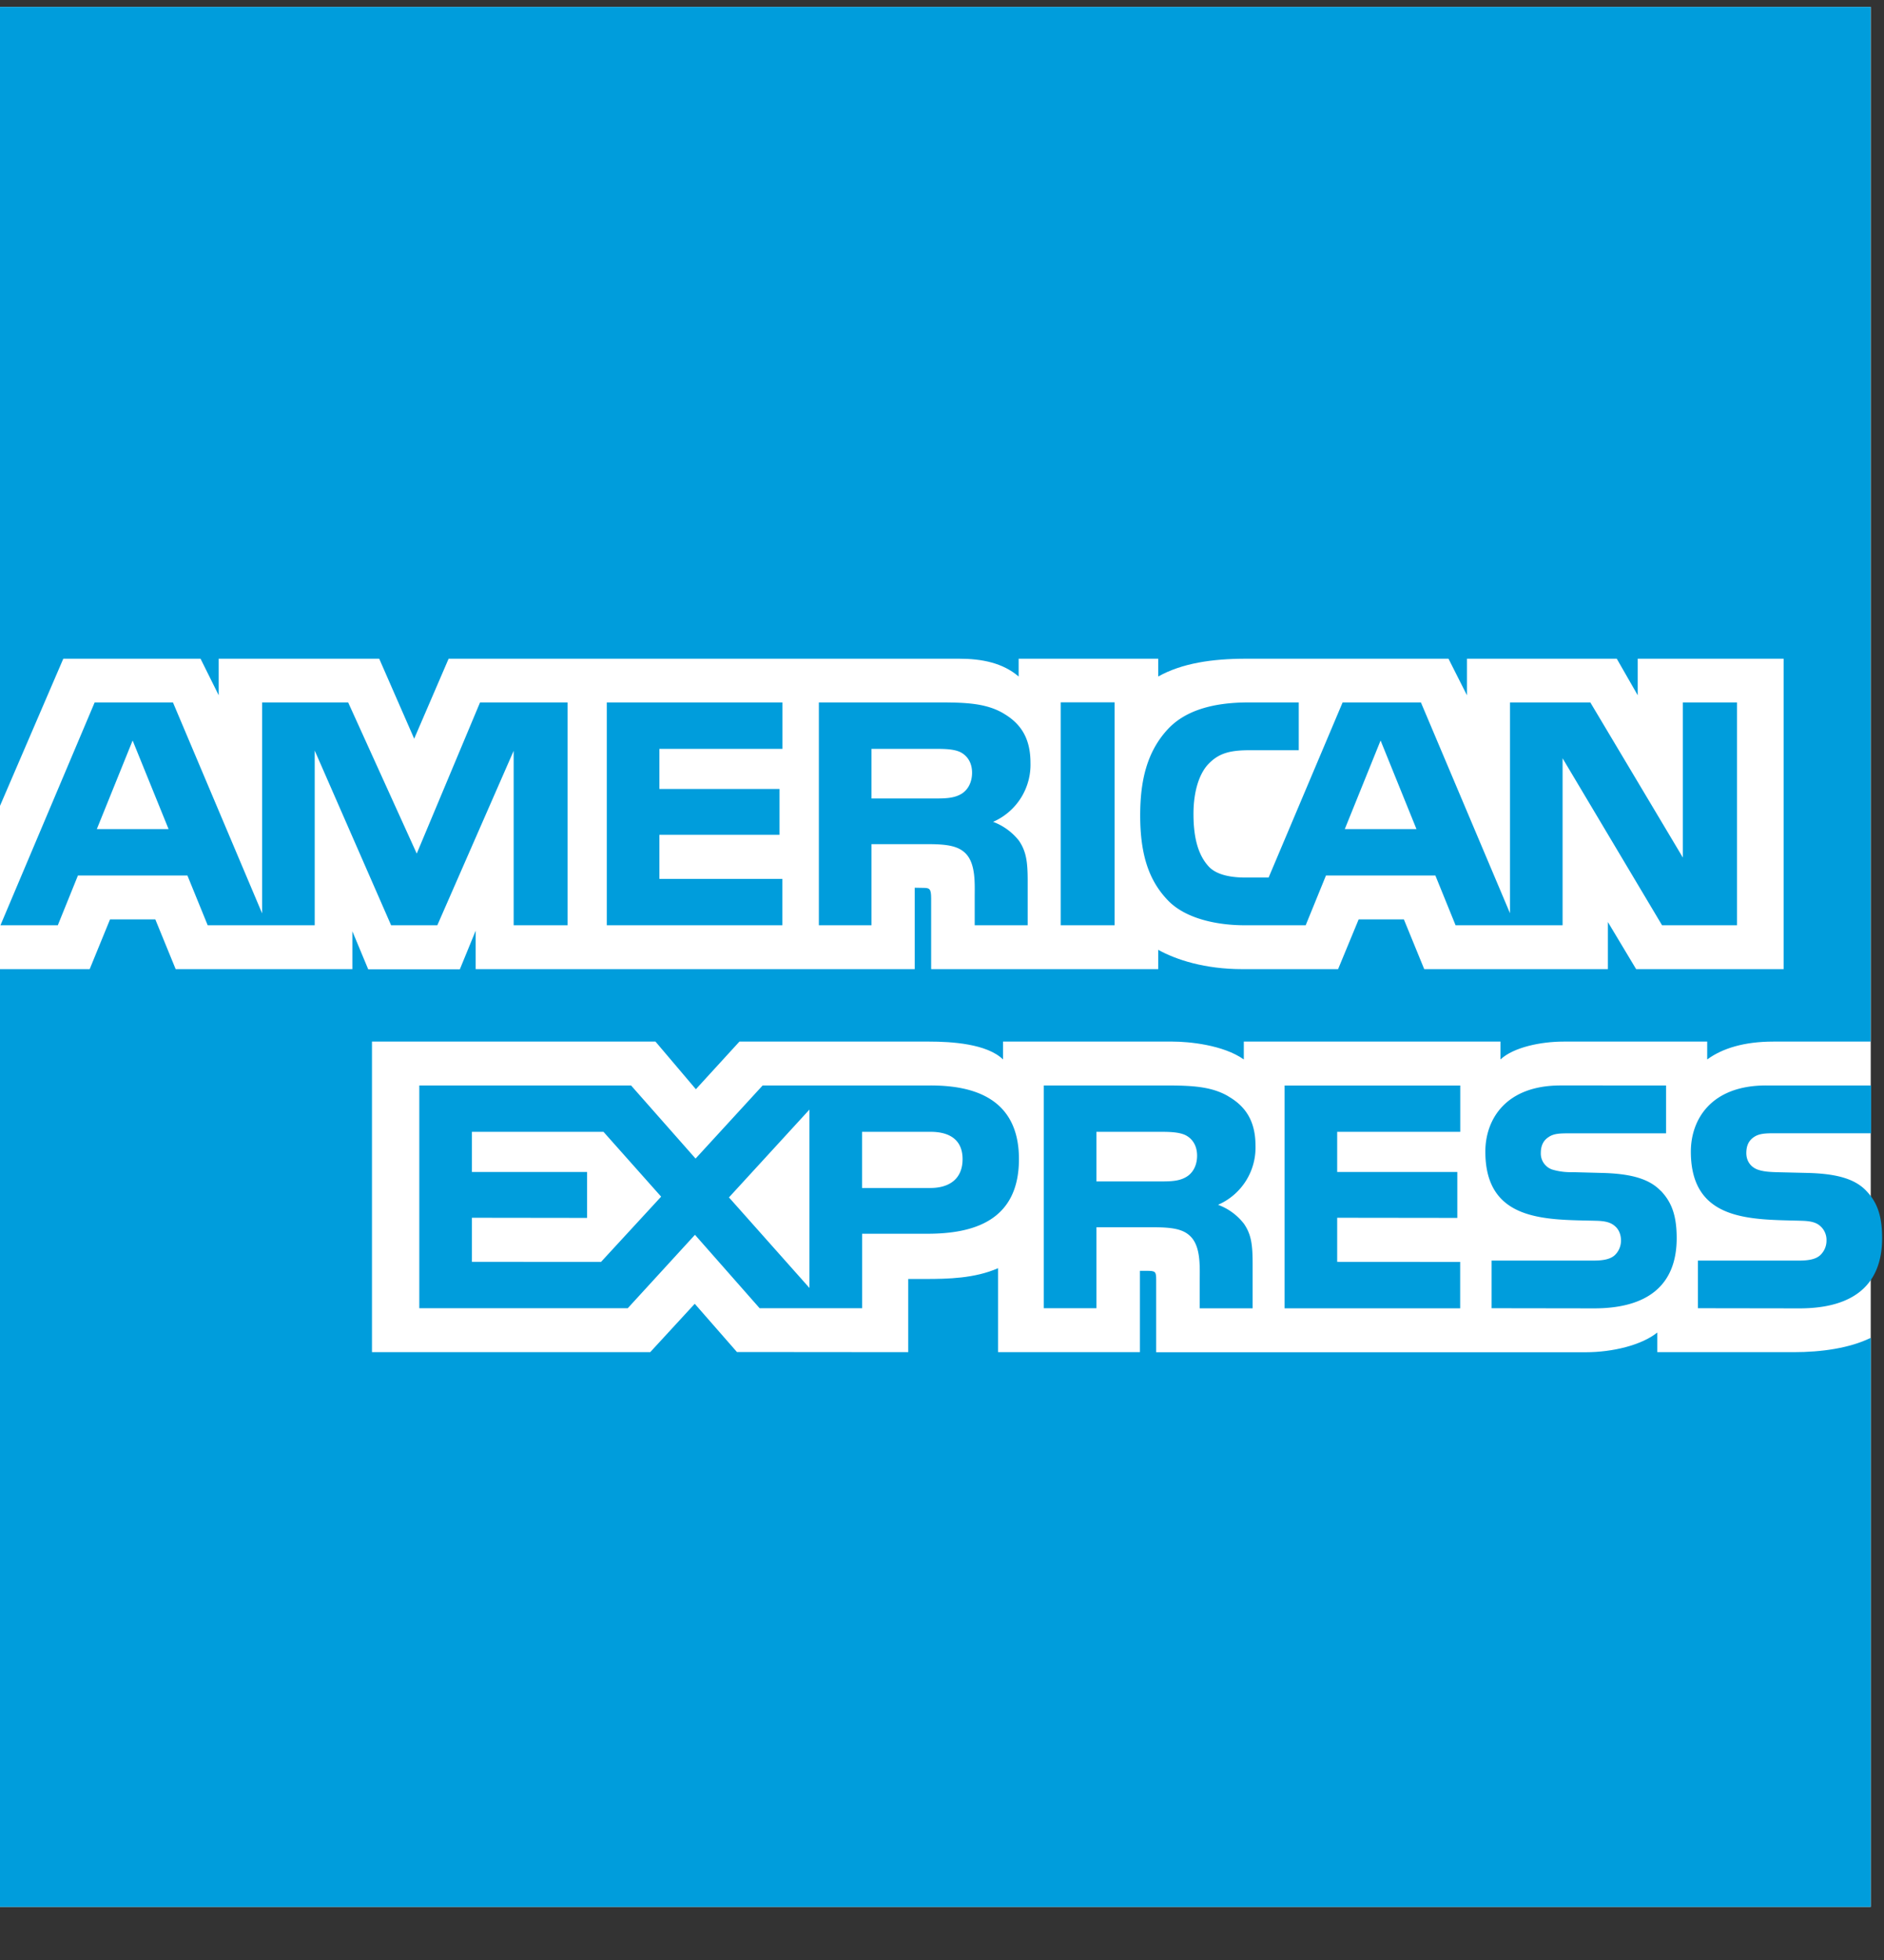 <svg xmlns="http://www.w3.org/2000/svg" width="25" height="26" viewBox="0 0 25 26">
  <rect x="0" y="0" width="25" height="26" fill="#333333" stroke="none"/>
  <g fill="none" fill-rule="evenodd">
    <path fill="#FFF" d="M0 25.295h24.824V.092H0z"/>
    <path fill="#009DDC" d="M24.975 16.424c0 .628-.39.932-1.097.932l-1.347-.002v-.632h1.343c.13 0 .223-.019.28-.072a.264.264 0 0 0 .083-.194.245.245 0 0 0-.086-.195c-.052-.045-.123-.064-.243-.067-.651-.02-1.471.022-1.471-.917 0-.424.266-.879 1-.878h1.391v.634h-1.274c-.125 0-.21.003-.279.05-.073.048-.102.12-.102.213 0 .11.063.188.153.22.072.025.15.031.267.034l.374.009c.389.008.642.073.798.238.139.146.21.32.21.627zm-2.938-.627c-.157-.165-.41-.23-.796-.238l-.375-.01a.856.856 0 0 1-.267-.034.224.224 0 0 1-.153-.219c0-.093.03-.165.103-.212.068-.048.152-.05.279-.05h1.28v-.635H20.71c-.733-.001-1 .454-1 .878 0 .939.82.9 1.472.917.12.003.19.022.243.067.05.04.085.107.085.195 0 .083-.036.15-.082.194-.058.053-.15.072-.28.072h-1.355v.632l1.36.002c.706 0 1.096-.304 1.096-.932 0-.307-.071-.481-.21-.627zm-2.66.943l-1.633-.001v-.585l1.594.002v-.609h-1.594v-.533h1.633V14.4h-2.331v2.955h2.33v-.614zM16.3 14.543c-.225-.132-.486-.144-.84-.144h-1.609v2.955h.698V16.28h.75c.254 0 .407.022.507.13.129.139.114.397.114.573v.372h.702v-.586c0-.256-.017-.392-.115-.535a.771.771 0 0 0-.344-.252.827.827 0 0 0 .497-.784c0-.331-.136-.525-.36-.654zm-3.95-.144h-2.23l-.89.97-.856-.97h-2.81v2.955H8.33l.892-.974.858.974h1.36v-.988h.867c.61 0 1.214-.172 1.214-.99 0-.818-.62-.977-1.172-.977zm3.392 1.213c-.094.057-.207.06-.343.06h-.85v-.658h.861c.124 0 .25.005.332.05.089.05.143.142.143.267 0 .126-.054.229-.143.281zm-3.399.147h-.904v-.745h.91c.252 0 .424.106.424.362 0 .254-.165.383-.43.383zm-2.67.125l1.068-1.165v2.366l-1.068-1.201zm-1.697.855H6.262v-.585l1.528.002v-.609H6.262v-.533h1.746l.765.86-.797.865zM23.049 12.274h-.994l-1.32-2.215v2.215h-1.42l-.268-.66h-1.452l-.269.66h-.811c-.343 0-.773-.078-1.015-.328-.245-.253-.37-.59-.37-1.128 0-.438.078-.84.375-1.154.224-.234.58-.346 1.062-.346h.667v.634h-.652c-.259 0-.405.039-.54.176-.124.124-.205.36-.205.669 0 .315.061.541.198.693.103.116.297.15.484.151h.315l.982-2.323h1.039l1.182 2.796V9.318h1.066l1.228 2.058V9.318h.718v2.956zm-8.974 0h.715V9.317h-.715v2.957zm-.76-2.811c-.226-.132-.488-.145-.84-.145h-1.609v2.956h.698v-1.076h.749c.254 0 .407.023.507.13.129.139.114.398.114.573v.373h.703v-.586c0-.256-.019-.393-.116-.536a.786.786 0 0 0-.343-.25.827.827 0 0 0 .496-.785c0-.332-.136-.524-.36-.654zm-2.932 2.196H8.75v-.585h1.594v-.608H8.75v-.532h1.633v-.616H8.052v2.956h2.33v-.615zM7.532 9.318H6.37l-.84 2.005-.91-2.005H3.478v2.798L2.295 9.318H1.256l-1.25 2.956h.761l.267-.66h1.453l.269.66h1.42V9.956l1.014 2.318h.613L6.816 9.96v2.314h.716V9.318zm11.264 1.68l-.476-1.175-.475 1.175h.951zm-6.04-.466c-.095.056-.207.06-.342.06h-.85v-.658h.86c.123 0 .25.004.332.05.087.05.143.14.143.266 0 .127-.054.229-.143.282zm-11.471.466l.475-1.175.477 1.175h-.952z"/>
    <path fill="#009DDC" d="M24.823 13.817H23.53c-.385 0-.676.09-.876.237v-.237h-1.906c-.302 0-.666.076-.837.237v-.237h-3.406v.237c-.274-.194-.73-.237-.945-.237h-2.25v.237c-.214-.209-.687-.237-.977-.237H9.812l-.578.632-.536-.632H4.936v4.12h3.692l.591-.642.56.64 2.273.002v-.971h.226c.3 0 .656-.007.966-.143v1.114h1.882v-1.079h.093c.114 0 .123.01.123.12v.96h5.698c.358 0 .744-.094.952-.262v.261H23.8c.375 0 .745-.054 1.024-.19v7.548H0V12.856h1.19l.27-.66h.601l.27.66h2.345v-.502l.21.504h1.216l.21-.512v.51h5.826v-1.08l.114.002c.083 0 .104.01.104.142v.936h3.013V12.6c.24.132.617.256 1.118.256h1.269l.273-.66h.6l.27.66h2.437v-.625l.375.625h1.957V8.738h-1.936v.485l-.278-.485h-1.988v.485l-.245-.485h-2.685c-.453 0-.852.06-1.167.236v-.236h-1.852v.236c-.21-.18-.485-.236-.791-.236H5.953l-.457 1.061-.464-1.061h-2.13v.485l-.241-.485H.84L0 10.69V.092h24.823v13.725"/>
  </g>
</svg>
